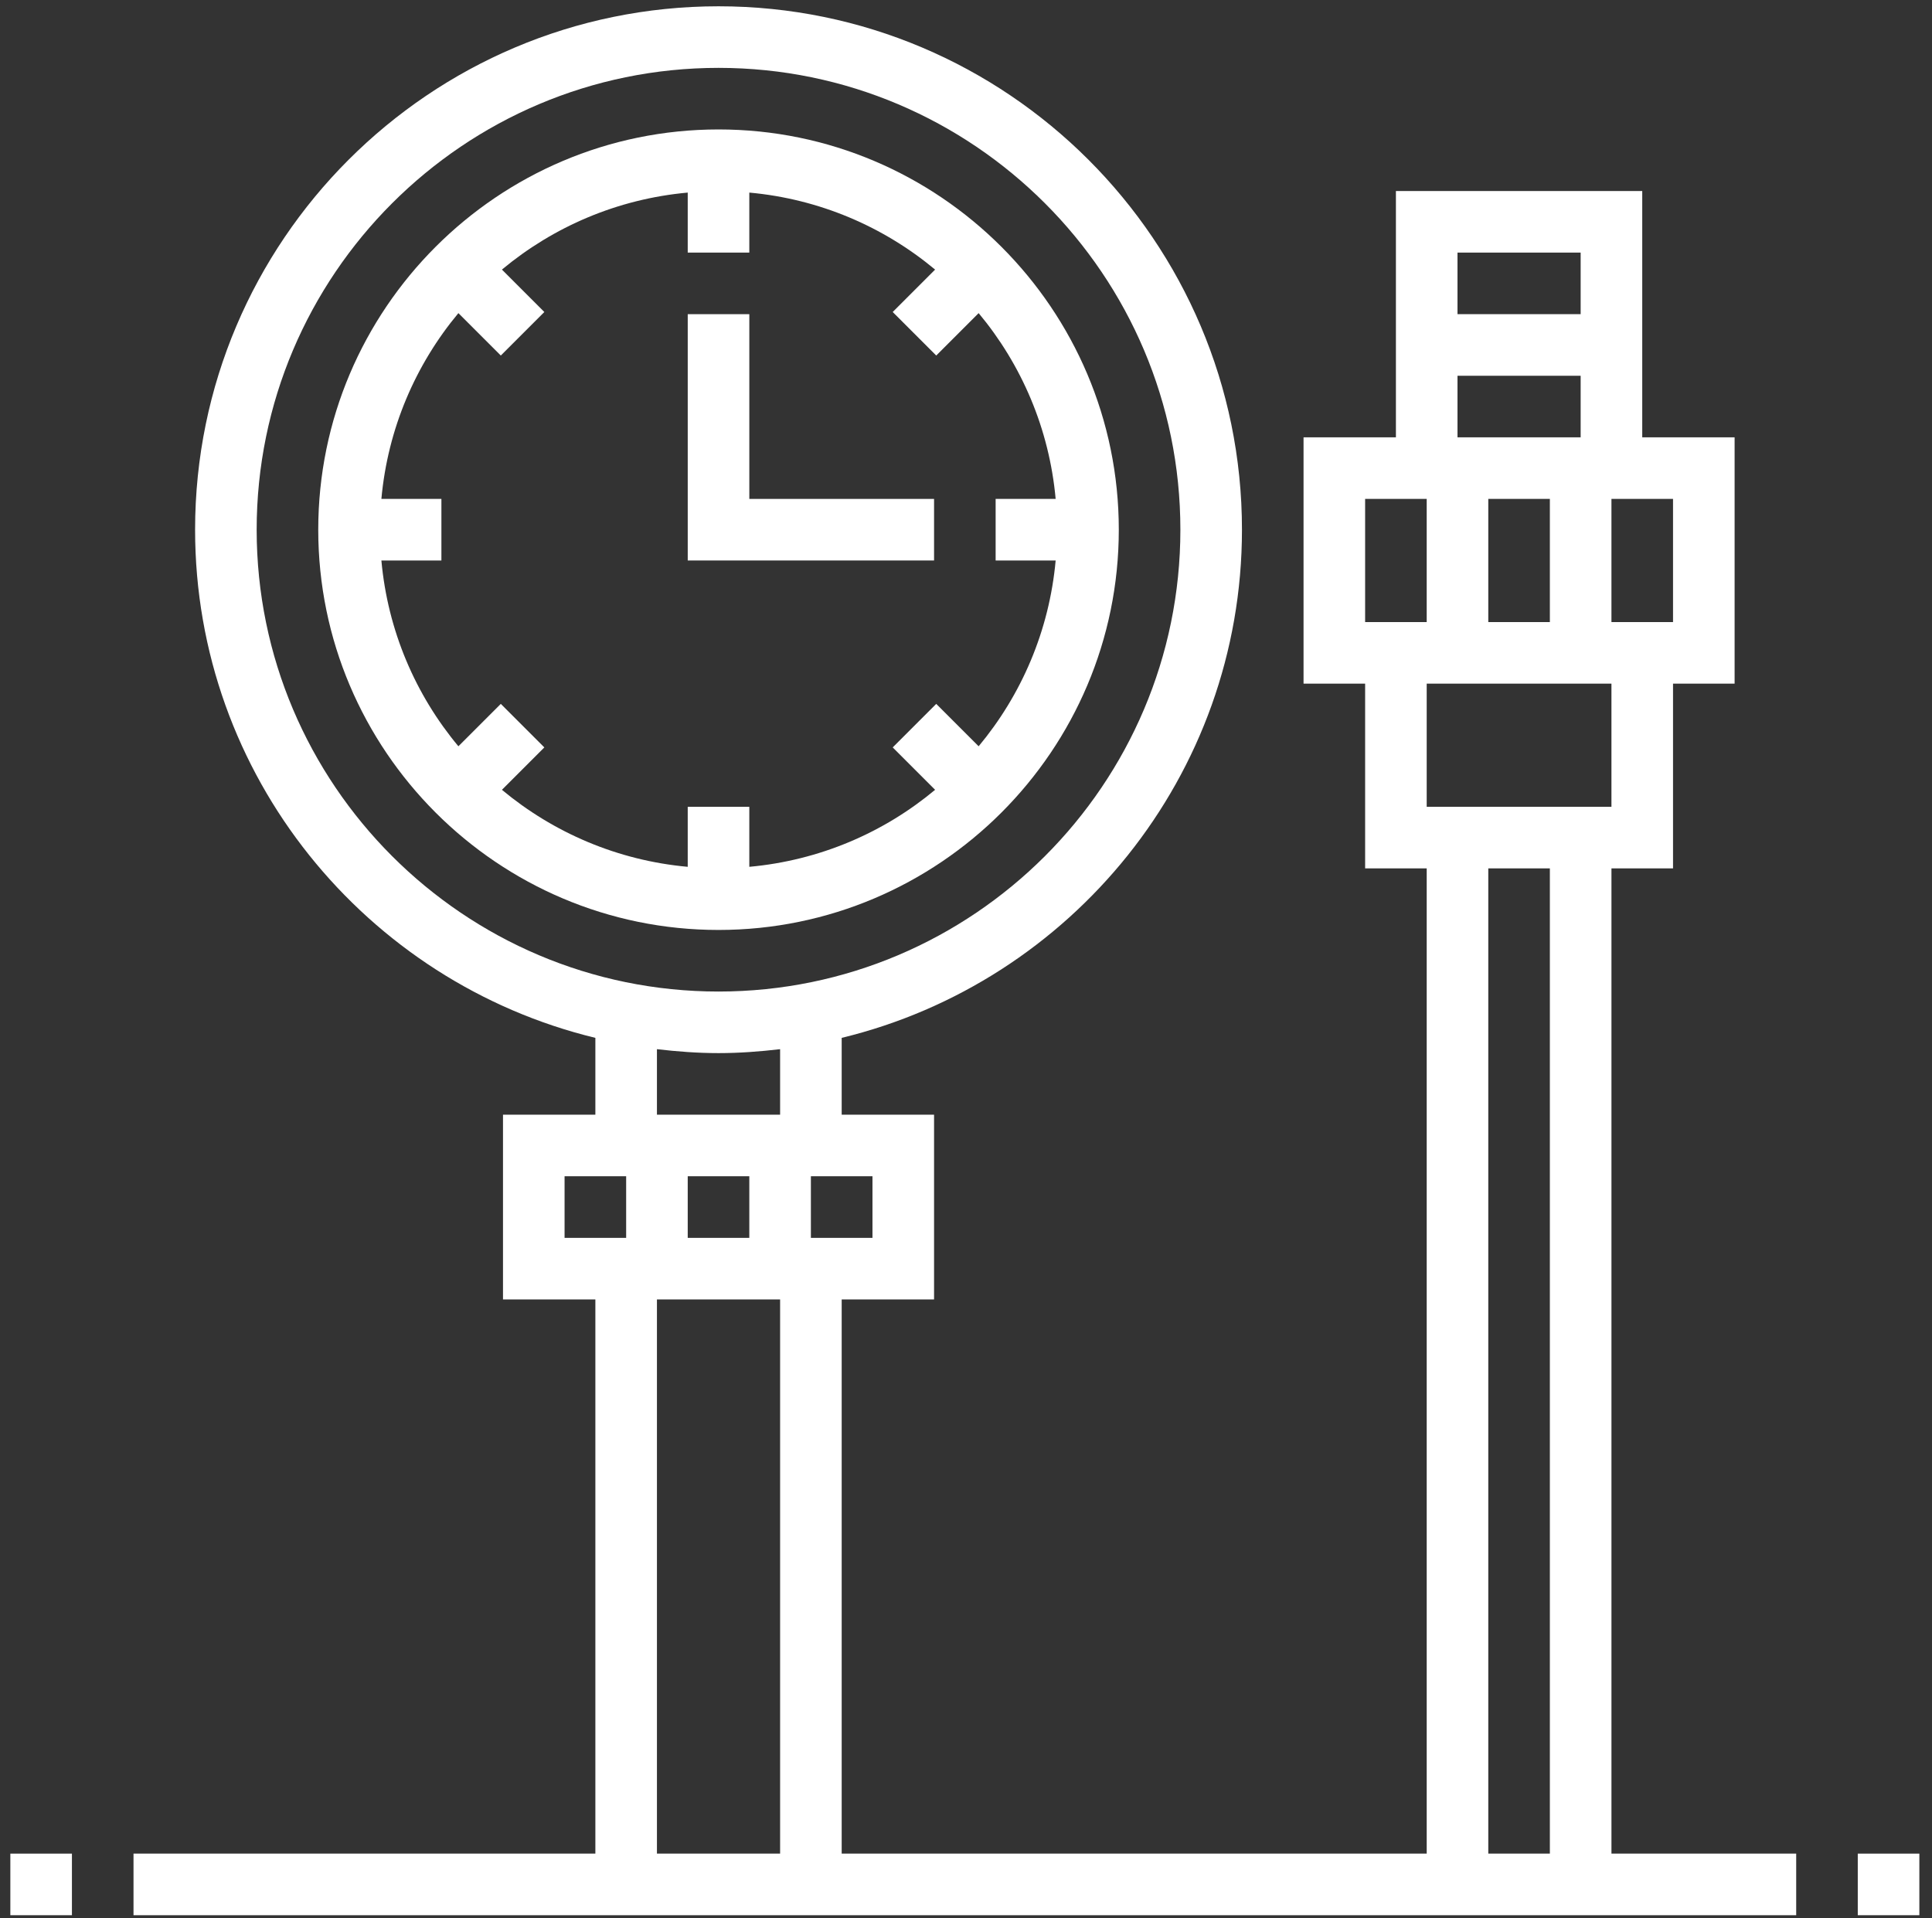 <?xml version="1.0" encoding="UTF-8" standalone="no"?><!DOCTYPE svg PUBLIC "-//W3C//DTD SVG 1.1//EN" "http://www.w3.org/Graphics/SVG/1.1/DTD/svg11.dtd"><svg width="100%" height="100%" viewBox="0 0 559 555" version="1.1" xmlns="http://www.w3.org/2000/svg" xmlns:xlink="http://www.w3.org/1999/xlink" xml:space="preserve" xmlns:serif="http://www.serif.com/" style="fill-rule:evenodd;clip-rule:evenodd;stroke-linejoin:round;stroke-miterlimit:2;"><rect x="0" y="0" width="559" height="555" fill="#333333" stroke="none"/><g><path d="M323.711,153.269c-0,-63.858 -51.957,-115.815 -115.815,-115.815c-63.858,0 -115.815,51.957 -115.815,115.815c0,63.858 51.957,115.815 115.815,115.815c63.858,-0 115.815,-51.957 115.815,-115.815Zm-178.808,50.399l-12.271,12.267c-12.389,-14.851 -20.436,-33.416 -22.281,-53.757l17.365,-0l0,-17.818l-17.365,0c1.845,-20.34 9.901,-38.898 22.281,-53.757l12.271,12.267l12.594,-12.593l-12.267,-12.272c14.859,-12.389 33.416,-20.436 53.757,-22.281l0,17.366l17.818,-0l-0,-17.366c20.341,1.845 38.898,9.901 53.757,22.281l-12.267,12.272l12.594,12.593l12.271,-12.267c12.389,14.851 20.436,33.417 22.281,53.757l-17.365,0l-0,17.818l17.365,-0c-1.845,20.341 -9.901,38.898 -22.281,53.757l-12.271,-12.267l-12.594,12.594l12.267,12.271c-14.851,12.389 -33.416,20.436 -53.757,22.281l-0,-17.365l-17.818,-0l0,17.365c-20.341,-1.845 -38.898,-9.901 -53.757,-22.281l12.267,-12.271l-12.594,-12.594Z" style="fill:#fff;fill-rule:nonzero;"/><rect x="2.993" y="536.349" width="17.818" height="17.818" style="fill:#fff;fill-rule:nonzero;"/><rect x="537.523" y="536.349" width="17.818" height="17.818" style="fill:#fff;fill-rule:nonzero;"/><path d="M270.258,144.36l-53.453,0l-0,-53.453l-17.818,0l0,71.271l71.271,-0l-0,-17.818Z" style="fill:#fff;fill-rule:nonzero;"/><path d="M466.252,251.266l17.818,0l-0,-53.453l17.818,0l-0,-71.27l-26.727,-0l0,-71.271l-71.271,-0l0,71.271l-26.726,-0l-0,71.27l17.818,0l-0,53.453l17.817,0l0,285.083l-169.268,-0l0,-160.359l26.727,-0l-0,-53.453l-26.727,-0l0,-22.229c66.342,-16.086 115.815,-75.82 115.815,-147.039c0,-83.512 -67.938,-151.45 -151.45,-151.45c-83.512,-0 -151.45,67.938 -151.45,151.45c-0,71.219 49.473,130.953 115.815,147.039l-0,22.229l-26.727,-0l0,53.453l26.727,-0l-0,160.359l-133.633,-0l0,17.818l481.077,-0l0,-17.818l-53.453,-0l0,-285.083Zm-17.817,-106.906l-0,35.636l-17.818,-0l-0,-35.636l17.818,0Zm35.635,35.636l-17.818,-0l0,-35.636l17.818,0l-0,35.636Zm-26.727,-106.906l0,17.817l-35.635,0l0,-17.817l35.635,-0Zm-35.635,35.635l35.635,-0l0,17.818l-35.635,-0l0,-17.818Zm-26.726,35.635l17.817,0l0,35.636l-17.817,-0l-0,-35.636Zm71.27,53.453l0,35.636l-53.453,-0l0,-35.636l53.453,0Zm-35.635,53.453l17.818,0l-0,285.083l-17.818,-0l-0,-285.083Zm-213.812,89.089l-0,17.817l-17.818,0l0,-17.817l17.818,-0Zm35.635,17.817l-17.818,0l0,-17.817l17.818,-0l0,17.817Zm-178.177,-204.903c0,-73.685 59.948,-133.632 133.633,-133.632c73.685,-0 133.633,59.947 133.633,133.632c-0,73.685 -59.948,133.633 -133.633,133.633c-73.685,-0 -133.633,-59.948 -133.633,-133.633Zm115.815,150.311c5.855,0.687 11.776,1.139 17.818,1.139c6.042,0 11.963,-0.452 17.818,-1.139l-0,18.957l-35.636,-0l0,-18.957Zm-26.726,36.775l17.817,-0l0,17.817l-17.817,0l-0,-17.817Zm26.726,35.635l35.636,-0l-0,160.359l-35.636,-0l0,-160.359Z" style="fill:#fff;fill-rule:nonzero;"/></g></svg>